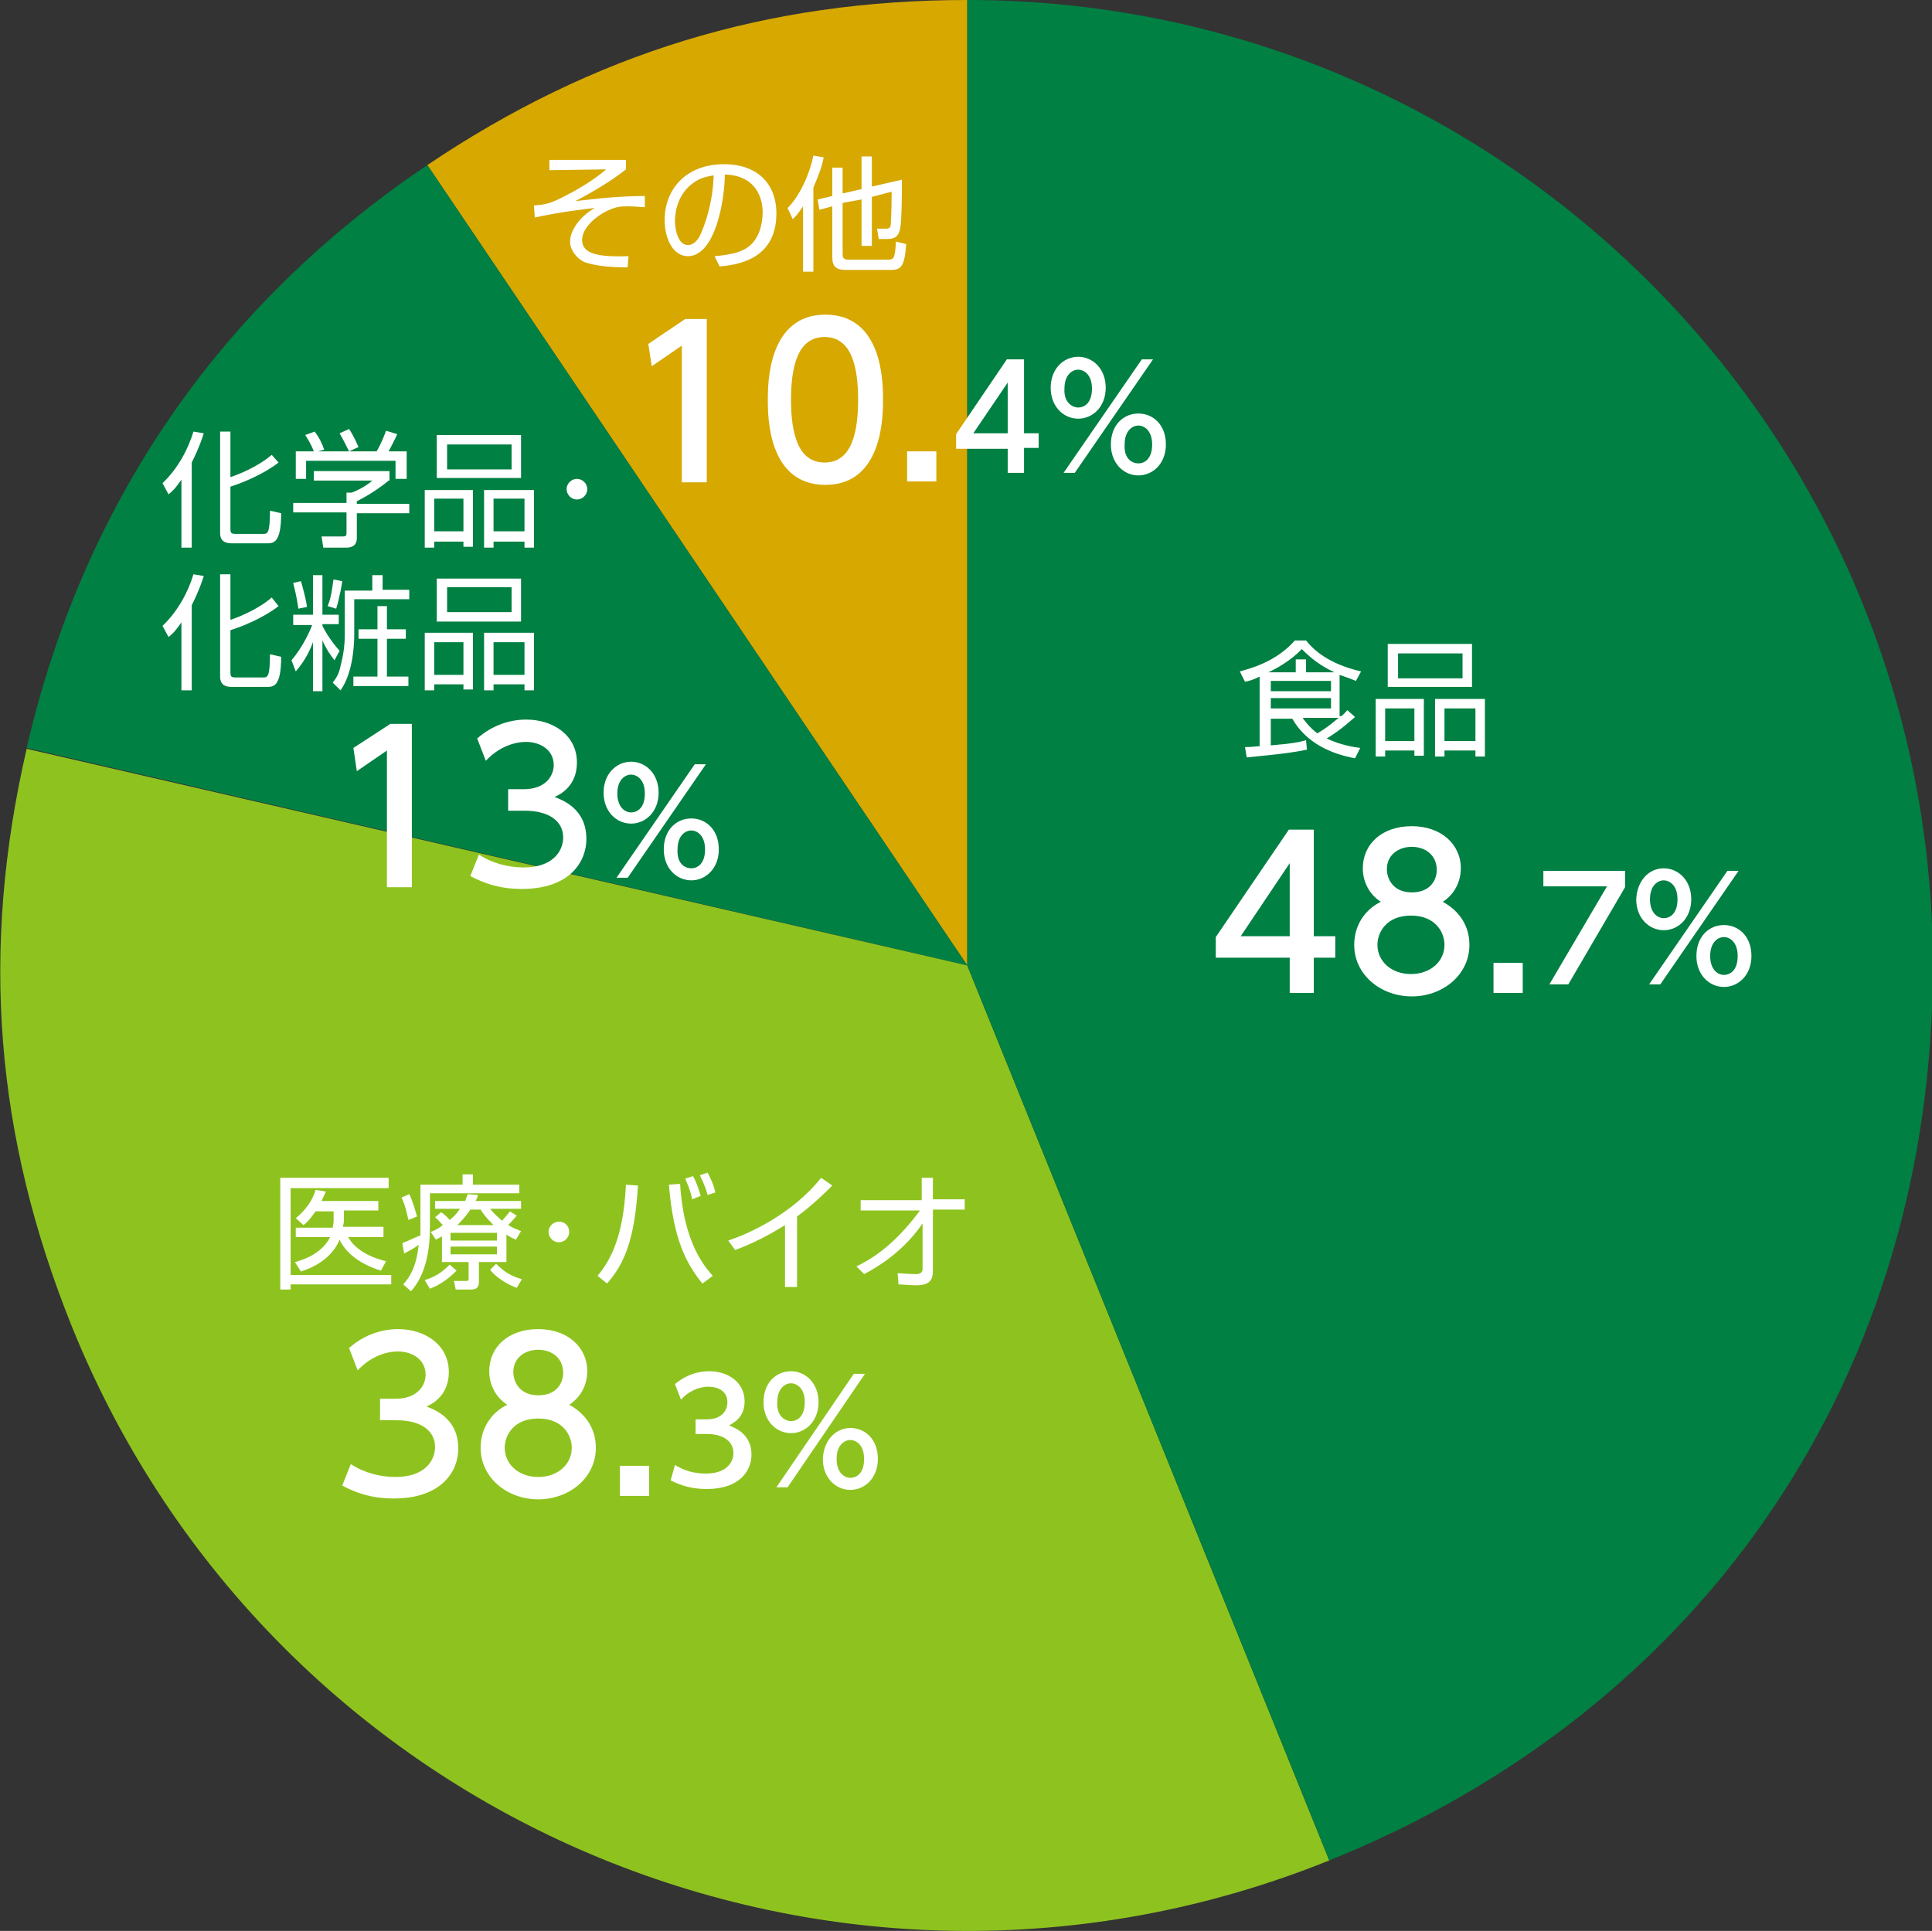 <?xml version="1.0" encoding="utf-8"?>
<!-- Generator: Adobe Illustrator 28.0.0, SVG Export Plug-In . SVG Version: 6.00 Build 0)  -->
<svg version="1.1" id="レイヤー_1" xmlns="http://www.w3.org/2000/svg" xmlns:xlink="http://www.w3.org/1999/xlink" x="0px"
	 y="0px" viewBox="0 0 224.7 224.6" style="enable-background:new 0 0 224.7 224.6;" xml:space="preserve">
<rect x="0" y="0" width="224.7" height="224.6" fill="#333333" stroke="none"/>
<style type="text/css">
	.st0{fill:#D6A800;}
	.st1{fill:#008042;}
	.st2{fill:#8EC31F;}
	.st3{fill:#FFFFFF;}
</style>
<g>
	<g>
		<g>
			<g>
				<path class="st0" d="M112.5,112.3L49.7,19.2C69,6.2,89.2,0,112.5,0V112.3z"/>
			</g>
		</g>
		<g>
			<g>
				<path class="st1" d="M112.5,112.3L3.1,87c6.6-28.5,22.4-51.5,46.6-67.8L112.5,112.3z"/>
			</g>
		</g>
		<g>
			<g>
				<path class="st2" d="M112.5,112.3l42.1,104.1c-57.5,23.2-122.9-4.5-146.2-62c-9-22.3-10.7-43.9-5.3-67.3L112.5,112.3z"/>
			</g>
		</g>
		<g>
			<g>
				<path class="st1" d="M112.5,112.3V0c62,0,112.3,50.3,112.3,112.3c0,47.4-26.3,86.4-70.2,104.1L112.5,112.3z"/>
			</g>
		</g>
	</g>
	<g>
		<path class="st3" d="M150,115.5v-4.1h-8.6V109l8.5-12.5h2.9v12.4h2.5v2.5h-2.5v4.1H150z M144.3,108.9h5.7v-8.5L144.3,108.9z"/>
		<path class="st3" d="M170.9,109.9c0,3.5-3.1,6-6.7,6s-6.7-2.5-6.7-6c0-2.6,1.6-4.3,3.1-5c-1.4-0.9-2.1-2.4-2.1-3.9
			c0-2.8,2.2-4.9,5.7-4.9c3.4,0,5.7,2.1,5.7,4.9c0,1.5-0.7,3-2.1,3.9C169.3,105.7,170.9,107.3,170.9,109.9z M168,109.9
			c0-1.4-1-3.4-3.9-3.4c-2.9,0-3.9,2-3.9,3.4c0,1.9,1.6,3.4,3.9,3.4S168,111.8,168,109.9z M167.1,101.2c0-1.8-1.4-2.7-2.9-2.7
			s-2.9,0.9-2.9,2.6c0,1.1,0.7,2.7,2.9,2.7C166.4,103.8,167.1,102.3,167.1,101.2z"/>
		<path class="st3" d="M177.1,112v3.5h-3.4V112H177.1z"/>
		<path class="st3" d="M189,101.3v1.9l-6.6,11.3h-2.2l6.7-11.4h-7.4v-1.8H189z"/>
		<path class="st3" d="M193.5,101c1.7,0,3.2,1.4,3.2,3.6c0,2.2-1.5,3.6-3.2,3.6c-1.7,0-3.2-1.4-3.2-3.6
			C190.4,102.4,191.8,101,193.5,101z M200.9,101.3h1.3l-9.1,13.2h-1.3L200.9,101.3z M193.5,106.8c0.7,0,1.6-0.5,1.6-2.2
			s-1-2.2-1.6-2.2c-0.7,0-1.6,0.6-1.6,2.2C191.9,106.2,192.8,106.8,193.5,106.8z M200.5,107.6c1.7,0,3.2,1.3,3.2,3.6
			c0,2.2-1.5,3.6-3.2,3.6c-1.7,0-3.2-1.4-3.2-3.6C197.3,108.9,198.8,107.6,200.5,107.6z M200.5,113.4c0.7,0,1.6-0.5,1.6-2.2
			c0-1.6-0.9-2.2-1.6-2.2c-0.7,0-1.6,0.6-1.6,2.2C198.9,112.8,199.8,113.4,200.5,113.4z"/>
	</g>
	<g>
		<path class="st3" d="M79.7,37.1h2.5v19h-2.9V40.2l-3.5,2.4L75.4,40L79.7,37.1z"/>
		<path class="st3" d="M89.3,46.5c0-1.8,0-9.9,6.7-9.9s6.7,8,6.7,9.9c0,1.8,0,9.9-6.7,9.9S89.3,48.4,89.3,46.5z M99.8,46.5
			c0-3.7-0.7-7.3-3.9-7.3s-3.9,3.6-3.9,7.3c0,3.9,0.8,7.3,3.9,7.3C99.1,53.8,99.8,50.2,99.8,46.5z"/>
		<path class="st3" d="M108.9,52.5V56h-3.4v-3.5H108.9z"/>
		<path class="st3" d="M117.2,55v-2.8h-6v-1.7l5.9-8.7h2v8.6h1.7v1.7h-1.7V55H117.2z M113.2,50.4h4v-5.9L113.2,50.4z"/>
		<path class="st3" d="M125.4,41.5c1.7,0,3.2,1.4,3.2,3.6c0,2.2-1.5,3.6-3.2,3.6c-1.7,0-3.2-1.4-3.2-3.6
			C122.2,42.9,123.7,41.5,125.4,41.5z M132.8,41.8h1.3L125,55h-1.3L132.8,41.8z M125.4,47.4c0.7,0,1.6-0.5,1.6-2.2s-1-2.2-1.6-2.2
			c-0.7,0-1.6,0.6-1.6,2.2C123.7,46.8,124.7,47.4,125.4,47.4z M132.4,48.1c1.7,0,3.2,1.3,3.2,3.6c0,2.2-1.5,3.6-3.2,3.6
			s-3.2-1.4-3.2-3.6C129.2,49.4,130.7,48.1,132.4,48.1z M132.4,53.9c0.7,0,1.6-0.5,1.6-2.2c0-1.6-0.9-2.2-1.6-2.2
			c-0.7,0-1.6,0.6-1.6,2.2C130.7,53.4,131.7,53.9,132.4,53.9z"/>
	</g>
	<g>
		<path class="st3" d="M40.8,170.3c1.5,1,3.4,1.5,5.2,1.5c3.4,0,4.6-1.9,4.6-3.5c0-1.7-1.4-3.1-4.5-3.1h-1.9v-2.5H46
			c2.6,0,3.5-1.6,3.5-2.8c0-1.8-1.6-2.7-3.2-2.7c-1.8,0-3.5,0.9-4.7,2.2l-1-2.6c1.8-1.6,3.9-2.2,5.7-2.2c3.1,0,5.9,1.8,5.9,5
			c0,2.7-1.9,3.7-2.6,4c1,0.4,3.7,1.4,3.7,4.9c0,2.6-1.9,5.8-7.5,5.8c-2.5,0-4.3-0.6-6-1.5L40.8,170.3z"/>
		<path class="st3" d="M69.3,168.4c0,3.5-3.1,6-6.7,6s-6.7-2.5-6.7-6c0-2.6,1.6-4.3,3.1-5c-1.4-0.9-2.1-2.4-2.1-3.9
			c0-2.8,2.2-4.9,5.7-4.9c3.4,0,5.7,2.1,5.7,4.9c0,1.5-0.7,3-2.1,3.9C67.7,164.2,69.3,165.8,69.3,168.4z M66.5,168.4
			c0-1.4-1-3.4-3.9-3.4c-2.9,0-3.9,2-3.9,3.4c0,1.9,1.6,3.4,3.9,3.4S66.5,170.3,66.5,168.4z M65.5,159.7c0-1.8-1.4-2.7-2.9-2.7
			s-2.9,0.9-2.9,2.6c0,1.1,0.7,2.7,2.9,2.7C64.8,162.3,65.5,160.8,65.5,159.7z"/>
		<path class="st3" d="M75.5,170.5v3.5h-3.4v-3.5H75.5z"/>
		<path class="st3" d="M78.5,170.4c1.1,0.7,2.3,1,3.6,1c2.4,0,3.2-1.3,3.2-2.4c0-1.2-1-2.2-3.1-2.2h-1.3v-1.7h1.3
			c1.8,0,2.4-1.1,2.4-2c0-1.3-1.1-1.8-2.2-1.8c-1.2,0-2.4,0.6-3.2,1.5l-0.7-1.8c1.3-1.1,2.7-1.5,4-1.5c2.2,0,4.1,1.3,4.1,3.5
			c0,1.9-1.3,2.5-1.8,2.8c0.7,0.3,2.6,1,2.6,3.4c0,1.8-1.3,4-5.2,4c-1.7,0-3-0.4-4.2-1L78.5,170.4z"/>
		<path class="st3" d="M92,159.5c1.7,0,3.2,1.4,3.2,3.6c0,2.2-1.5,3.6-3.2,3.6c-1.7,0-3.2-1.4-3.2-3.6
			C88.8,160.8,90.3,159.5,92,159.5z M99.3,159.8h1.3L91.6,173h-1.3L99.3,159.8z M92,165.3c0.7,0,1.6-0.5,1.6-2.2s-1-2.2-1.6-2.2
			c-0.7,0-1.6,0.6-1.6,2.2C90.3,164.7,91.3,165.3,92,165.3z M98.9,166.1c1.7,0,3.2,1.3,3.2,3.6c0,2.2-1.5,3.6-3.2,3.6
			s-3.2-1.4-3.2-3.6C95.8,167.4,97.3,166.1,98.9,166.1z M98.9,171.9c0.7,0,1.6-0.5,1.6-2.2c0-1.6-0.9-2.2-1.6-2.2
			c-0.7,0-1.6,0.6-1.6,2.2C97.3,171.3,98.2,171.9,98.9,171.9z"/>
	</g>
	<g>
		<path class="st3" d="M156,83.3c0.4-0.3,0.5-0.5,0.7-0.7l0.9,0.8c-0.5,0.4-1.5,1.4-3.3,2.5c1.7,0.8,3.2,1,3.9,1.1l-0.6,1.2
			c-2.8-0.5-5.7-1.8-7.3-4.6h-2.5v3.1c2.5-0.2,3.4-0.4,4.1-0.6l0.1,1.1c-2.3,0.5-6.2,0.8-7,0.9l-0.2-1.2c0.9,0,1.3-0.1,1.7-0.1v-8.1
			c-0.8,0.4-1.2,0.5-1.7,0.6l-0.6-1.2c1-0.3,4.1-1,6.4-3.6h1.3c0.8,1,2.5,2.7,6.4,3.6l-0.6,1.1c-0.5-0.2-1-0.4-1.9-0.7V83.3z
			 M155.2,78.2c-1.5-0.7-2.6-1.5-3.8-2.7c-1.3,1.4-3.2,2.4-3.9,2.7h3.2v-1.5h1.2v1.5H155.2z M154.8,79.2h-7v1.2h7V79.2z M154.8,81.2
			h-7v1.2h7V81.2z M151.5,83.5c0.3,0.4,0.7,1,1.7,1.8c1.1-0.6,2.1-1.5,2.5-1.8H151.5z"/>
		<path class="st3" d="M165.6,81.3v6.6h-1.1v-0.6h-3.4V88H160v-6.7H165.6z M161.1,82.4v3.8h3.4v-3.8H161.1z M161.4,74.9h9.8v5h-9.8
			V74.9z M162.6,78.9h7.5V76h-7.5V78.9z M172.7,81.3V88h-1.1v-0.7H168V88h-1.1v-6.7H172.7z M168,82.4v3.8h3.6v-3.8H168z"/>
	</g>
	<g>
		<g>
			<path class="st3" d="M22.3,63.7h-1.2v-7.9c-0.7,1-1,1.3-1.5,1.7l-0.7-1.3c1.8-1.7,3-4,3.6-6l1.2,0.2c-0.2,0.6-0.5,1.6-1.4,3.4
				V63.7z M32.4,53.8c-1.8,1.4-4.3,2.4-5.6,2.8v4.9c0,0.5,0.1,0.6,0.6,0.6h3.2c0.5,0,0.8,0,0.8-2.7l1.3,0.3c0,3.5-0.9,3.5-1.7,3.5
				h-4c-0.6,0-1.4-0.1-1.4-1.2V50.2h1.2v5.3c0.9-0.3,3.2-1.2,4.8-2.6L32.4,53.8z"/>
			<path class="st3" d="M45.2,55.9c-1.2,1-2.5,1.8-3.7,2.4v0.3h6.1v1.1h-6.1v2.9c0,1-0.8,1.1-1.2,1.1h-2.7l-0.2-1.3l2.4,0
				c0.5,0,0.5-0.1,0.5-0.5v-2.3h-6.2v-1.1h6.2v-1.2h0.6c0.3-0.1,1.5-0.6,2.4-1.4h-6.8v-1.1h8.8V55.9z M43.8,52.5
				c0.5-0.8,1-2.1,1.1-2.4l1.3,0.4c-0.3,0.7-0.7,1.4-1,2h2.1v3.2H46v-2.1H35.6v2.1h-1.2v-3.2h2.1c-0.3-0.8-0.8-1.6-1-1.9l1.1-0.4
				c0.6,0.8,0.9,1.5,1.1,2.1L37,52.5H43.8z M40.6,52.5c-0.3-0.6-0.7-1.4-1.1-2.1l1.1-0.5c0.6,0.9,1,1.9,1.1,2.1L40.6,52.5z"/>
			<path class="st3" d="M55,57v6.6h-1.1v-0.6h-3.4v0.7h-1.1V57H55z M50.5,58v3.8h3.4V58H50.5z M50.8,50.6h9.8v5h-9.8V50.6z M52,54.6
				h7.5v-2.9H52V54.6z M62.1,57v6.7H61v-0.7h-3.6v0.7h-1.1V57H62.1z M57.4,58v3.8H61V58H57.4z"/>
			<path class="st3" d="M68.3,56.9c0,0.7-0.6,1.2-1.2,1.2c-0.7,0-1.2-0.6-1.2-1.2c0-0.7,0.6-1.2,1.2-1.2
				C67.7,55.7,68.3,56.2,68.3,56.9z"/>
			<path class="st3" d="M22.3,80.3h-1.2v-7.9c-0.7,1-1,1.3-1.5,1.7l-0.7-1.3c1.8-1.7,3-4,3.6-6l1.2,0.2c-0.2,0.6-0.5,1.6-1.4,3.4
				V80.3z M32.4,70.5c-1.8,1.4-4.3,2.4-5.6,2.8v4.9c0,0.5,0.1,0.6,0.6,0.6h3.2c0.5,0,0.8,0,0.8-2.7l1.3,0.3c0,3.5-0.9,3.5-1.7,3.5
				h-4c-0.6,0-1.4-0.1-1.4-1.2V66.8h1.2v5.3c0.9-0.3,3.2-1.2,4.8-2.6L32.4,70.5z"/>
			<path class="st3" d="M34.1,72.6v-1.1h2.3v-4.6h1.1v4.6h1.9v1.1h-1.9v0.2c0.2,0.4,0.9,1.7,2,2.9l-0.6,1.1c-0.3-0.4-0.8-1-1.4-2.3
				v5.9h-1.1v-5.7c-0.7,1.9-1.6,2.9-2,3.4l-0.5-1.3c1.3-1.5,2.2-3.5,2.4-4.1H34.1z M34.7,70.8c-0.1-0.7-0.2-1.4-0.6-3l0.9-0.2
				c0.2,0.7,0.6,2.1,0.7,3L34.7,70.8z M38.1,70.5c0.5-1.1,0.6-2.8,0.7-3.1l1,0.2c0,0.2-0.3,1.9-0.7,3.2L38.1,70.5z M44.5,66.8v1.8
				h3.1v1.1h-6.4v4.1c0,1.8-0.3,4.7-1.6,6.5l-0.9-0.9c0.3-0.4,0.7-0.9,0.9-1.9c0.3-1.2,0.5-2.3,0.5-3.7v-5.1h3.2v-1.8H44.5z
				 M47.2,74.3H45v4.4h2.5v1.1h-6.4v-1.1h2.8v-4.4h-2.2v-1.1h2.2v-2.7H45v2.7h2.2V74.3z"/>
			<path class="st3" d="M55,73.6v6.6h-1.1v-0.6h-3.4v0.7h-1.1v-6.7H55z M50.5,74.7v3.8h3.4v-3.8H50.5z M50.8,67.3h9.8v5h-9.8V67.3z
				 M52,71.2h7.5v-2.9H52V71.2z M62.1,73.6v6.7H61v-0.7h-3.6v0.7h-1.1v-6.7H62.1z M57.4,74.7v3.8H61v-3.8H57.4z"/>
		</g>
	</g>
	<g>
		<g>
			<path class="st3" d="M72.8,18.7v1c-1.5,1.2-3.6,2.5-5.9,3.7c2.4-0.3,5.3-0.6,8.1-0.6l0,1.3c-0.5,0-1.1-0.1-1.9-0.1
				c-0.9,0-1.6,0-3,0.8c-1.5,0.9-2.4,2.1-2.4,3.1c0,1.7,2,2,5.4,1.9l-0.1,1.3c-2.2,0-3.8-0.2-5-0.6c-0.9-0.4-1.7-1.4-1.7-2.4
				c0-1.5,1.5-3.2,2.9-3.9c-1.3,0.1-4.8,0.6-7,1.1l-0.1-1.4c1.3-0.1,1.9-0.2,3.6-1.1c1-0.5,3.2-1.7,4.8-3.1l-6.6,0.1l0-1.2H72.8z"/>
			<path class="st3" d="M83.1,29.8c2.3-0.2,3.5-0.6,4.3-1.4c1.1-1.1,1.3-2.8,1.3-3.7c0-1.7-0.8-4.3-4.4-4.4c0,2.9-1.1,9.5-4.3,9.5
				c-1.7,0-2.7-2-2.7-4.2c0-3.6,2.5-6.5,6.9-6.5c4.1,0,6.1,2.5,6.1,5.7c0,5.5-4.7,6-6.6,6.2L83.1,29.8z M80.6,21.3
				c-2.1,1.5-2.1,4.1-2.1,4.4c0,1.1,0.4,2.8,1.5,2.8c0.8,0,1.3-0.8,1.5-1.3c0.4-0.9,1.4-3.4,1.5-6.8C82.5,20.5,81.5,20.6,80.6,21.3z
				"/>
			<path class="st3" d="M94.6,31.6h-1.2V24c-0.6,0.9-0.9,1.2-1.2,1.5l-0.6-1.3c1.5-1.5,2.6-4.1,3-6.1l1.2,0.2
				c-0.1,0.6-0.4,1.7-1.2,3.5V31.6z M98,29.4c0,0.5,0,0.8,0.7,0.8h4.5c0.7,0,0.9,0,1-2.1l1.2,0.3c-0.2,2.6-0.6,3-1.8,3h-5.1
				c-1.2,0-1.7-0.3-1.7-1.5v-5.9l-1.5,0.4l-0.2-1.2l1.7-0.4v-3.3H98v3l2.2-0.5v-3.8h1.2v3.5l3.5-0.8c0,0.7,0,4.6-0.2,5.7
				c-0.2,0.8-0.5,1.2-1.5,1.2h-1l-0.2-1.2l1,0c0.2,0,0.6,0,0.6-0.5c0-0.1,0.1-1.1,0.1-3.8l-2.3,0.6v5.7h-1.2v-5.4L98,23.6V29.4z"/>
		</g>
	</g>
	<g>
		<path class="st3" d="M45.4,84.2h2.5v19H45V87.3l-3.5,2.4l-0.4-2.7L45.4,84.2z"/>
		<path class="st3" d="M55.7,99.4c1.5,1,3.4,1.5,5.2,1.5c3.4,0,4.6-1.9,4.6-3.5c0-1.7-1.4-3.1-4.5-3.1h-1.9v-2.5h1.8
			c2.6,0,3.5-1.6,3.5-2.8c0-1.8-1.6-2.7-3.2-2.7c-1.8,0-3.5,0.9-4.7,2.2l-1-2.6c1.8-1.6,3.9-2.2,5.7-2.2c3.1,0,5.9,1.8,5.9,5
			c0,2.7-1.9,3.7-2.6,4c1,0.4,3.7,1.4,3.7,4.9c0,2.6-1.9,5.8-7.5,5.8c-2.5,0-4.3-0.6-6-1.5L55.7,99.4z"/>
		<path class="st3" d="M73.4,88.6c1.7,0,3.2,1.4,3.2,3.6c0,2.2-1.5,3.6-3.2,3.6c-1.7,0-3.2-1.4-3.2-3.6C70.2,90,71.7,88.6,73.4,88.6
			z M80.8,88.9h1.3L73,102.1h-1.3L80.8,88.9z M73.4,94.5c0.7,0,1.6-0.5,1.6-2.2s-1-2.2-1.6-2.2c-0.7,0-1.6,0.6-1.6,2.2
			C71.8,93.9,72.7,94.5,73.4,94.5z M80.4,95.2c1.7,0,3.2,1.3,3.2,3.6c0,2.2-1.5,3.6-3.2,3.6c-1.7,0-3.2-1.4-3.2-3.6
			C77.2,96.5,78.7,95.2,80.4,95.2z M80.4,101c0.7,0,1.6-0.5,1.6-2.2c0-1.6-0.9-2.2-1.6-2.2c-0.7,0-1.6,0.6-1.6,2.2
			C78.7,100.5,79.7,101,80.4,101z"/>
	</g>
	<g>
		<g>
			<path class="st3" d="M45.2,137.1v1.1H33.8v10.1h11.7v1.1H33.8v0.6h-1.2v-13H45.2z M44.6,142.8v1.1h-4.1c0.7,1.3,2.3,2.3,4.4,2.8
				l-0.6,1.1c-3.2-1-4.4-2.7-4.8-3.6c-0.5,1.2-1.7,2.8-4.5,3.7l-0.7-1.1c0.8-0.2,3.1-0.9,4.1-2.9h-4v-1.1h4.3c0-0.2,0.1-0.4,0.1-0.8
				l0-1.1h-2.1c-0.7,1-1,1.3-1.4,1.6l-0.9-0.8c1.1-0.9,2-2.1,2.3-3.3l1.2,0.2c-0.2,0.4-0.3,0.7-0.5,1.1h6.6v1.1h-4l0,1.1
				c0,0.4-0.1,0.6-0.1,0.8H44.6z"/>
			<path class="st3" d="M48.8,137.8h5v-1.2H55v1.2h5.4v1H50v4c0,4.8-1.6,6.7-2.2,7.4l-0.9-0.8c0.7-0.8,1.5-1.9,1.8-4.6
				c-0.7,0.5-1.3,0.8-1.7,1l-0.2-1.2c1-0.4,1.3-0.6,2.1-0.9c0-0.2,0-0.5,0-0.9V137.8z M47.5,141.9c-0.2-0.9-0.4-1.8-0.8-2.6l0.9-0.4
				c0.4,0.8,0.7,1.9,0.9,2.6L47.5,141.9z M49.4,148.9c1.2-0.4,1.9-0.8,2.9-1.8l0.8,0.7c-1.2,1.2-2.1,1.7-3.1,2.1L49.4,148.9z
				 M58.9,146.8h-3.2v2.3c0,0.9-0.6,0.9-1.1,0.9h-1.6l-0.2-1h1.4c0.3,0,0.3-0.1,0.3-0.3v-1.9h-3.1v-3c-0.3,0.2-0.4,0.2-0.7,0.4
				l-0.6-0.9c0.5-0.2,0.9-0.4,1.4-0.8c-0.5-0.5-0.5-0.6-0.9-0.9l0.7-0.6c0.5,0.3,0.9,0.8,1,0.9c0.5-0.4,0.8-0.7,1.2-1.3h-2.9v-0.9
				h3.5c0.1-0.3,0.2-0.5,0.3-0.8l1.2,0.1c-0.1,0.4-0.2,0.5-0.3,0.7h5.3v0.9H57c0.3,0.4,0.7,0.8,1.4,1.4c0.4-0.5,0.8-0.9,0.9-1.1
				l0.8,0.5c-0.5,0.6-1,1.1-1,1.1c0.7,0.4,1,0.5,1.5,0.7l-0.6,1c-0.4-0.2-0.7-0.3-1.1-0.6V146.8z M57.8,143.4h-5.4v0.9h5.4V143.4z
				 M57.8,145h-5.4v0.9h5.4V145z M57.4,142.5c-0.8-0.8-1.2-1.3-1.5-1.8h-1.2c-0.2,0.3-0.6,0.9-1.5,1.8H57.4z M57.7,147
				c1,1,1.7,1.4,3,1.8l-0.6,1c-1.1-0.4-2.4-1.2-3.1-2.1L57.7,147z"/>
			<path class="st3" d="M66.2,143.3c0,0.7-0.6,1.2-1.2,1.2c-0.7,0-1.2-0.6-1.2-1.2c0-0.7,0.6-1.2,1.2-1.2
				C65.7,142.1,66.2,142.6,66.2,143.3z"/>
			<path class="st3" d="M69.5,148.4c1.5-1.8,3-4.5,3.3-10.6l1.4,0.1c-0.4,6.4-1.6,9.1-3.6,11.4L69.5,148.4z M79.1,137.7
				c0.4,6.9,2.9,9.7,3.8,10.7l-1.2,0.9c-1.9-2.3-3.4-5.2-3.9-11.5L79.1,137.7z M80.5,139.5c-0.2-1.1-0.7-2.1-0.8-2.4l0.9-0.3
				c0.5,0.9,0.7,1.7,0.9,2.3L80.5,139.5z M82.3,139c-0.3-1.1-0.5-1.4-0.9-2.3l0.9-0.3c0.5,1,0.7,1.4,0.9,2.3L82.3,139z"/>
			<path class="st3" d="M92.7,149.7h-1.4v-7.2c-0.5,0.3-2.8,1.8-5.8,2.9l-0.8-1.1c2.1-0.7,7.3-2.9,10.8-7.3l1.3,0.9
				c-0.6,0.6-2.2,2.2-4.1,3.6V149.7z"/>
			<path class="st3" d="M99.6,147.3c3-1.4,5.4-3.8,7.4-6.5h-6.9v-1.2h7.1V137h1.3v2.5h3.7v1.2h-3.7v7.1c0,1.1-0.4,1.7-1.9,1.7
				c-0.9,0-1.6-0.1-2.1-0.1l-0.1-1.3c0.4,0,1.3,0.1,2.1,0.1c0.2,0,0.8,0,0.8-0.6v-5.3c-1.7,2.5-4.1,4.5-6.8,5.9L99.6,147.3z"/>
		</g>
	</g>
</g>
</svg>
